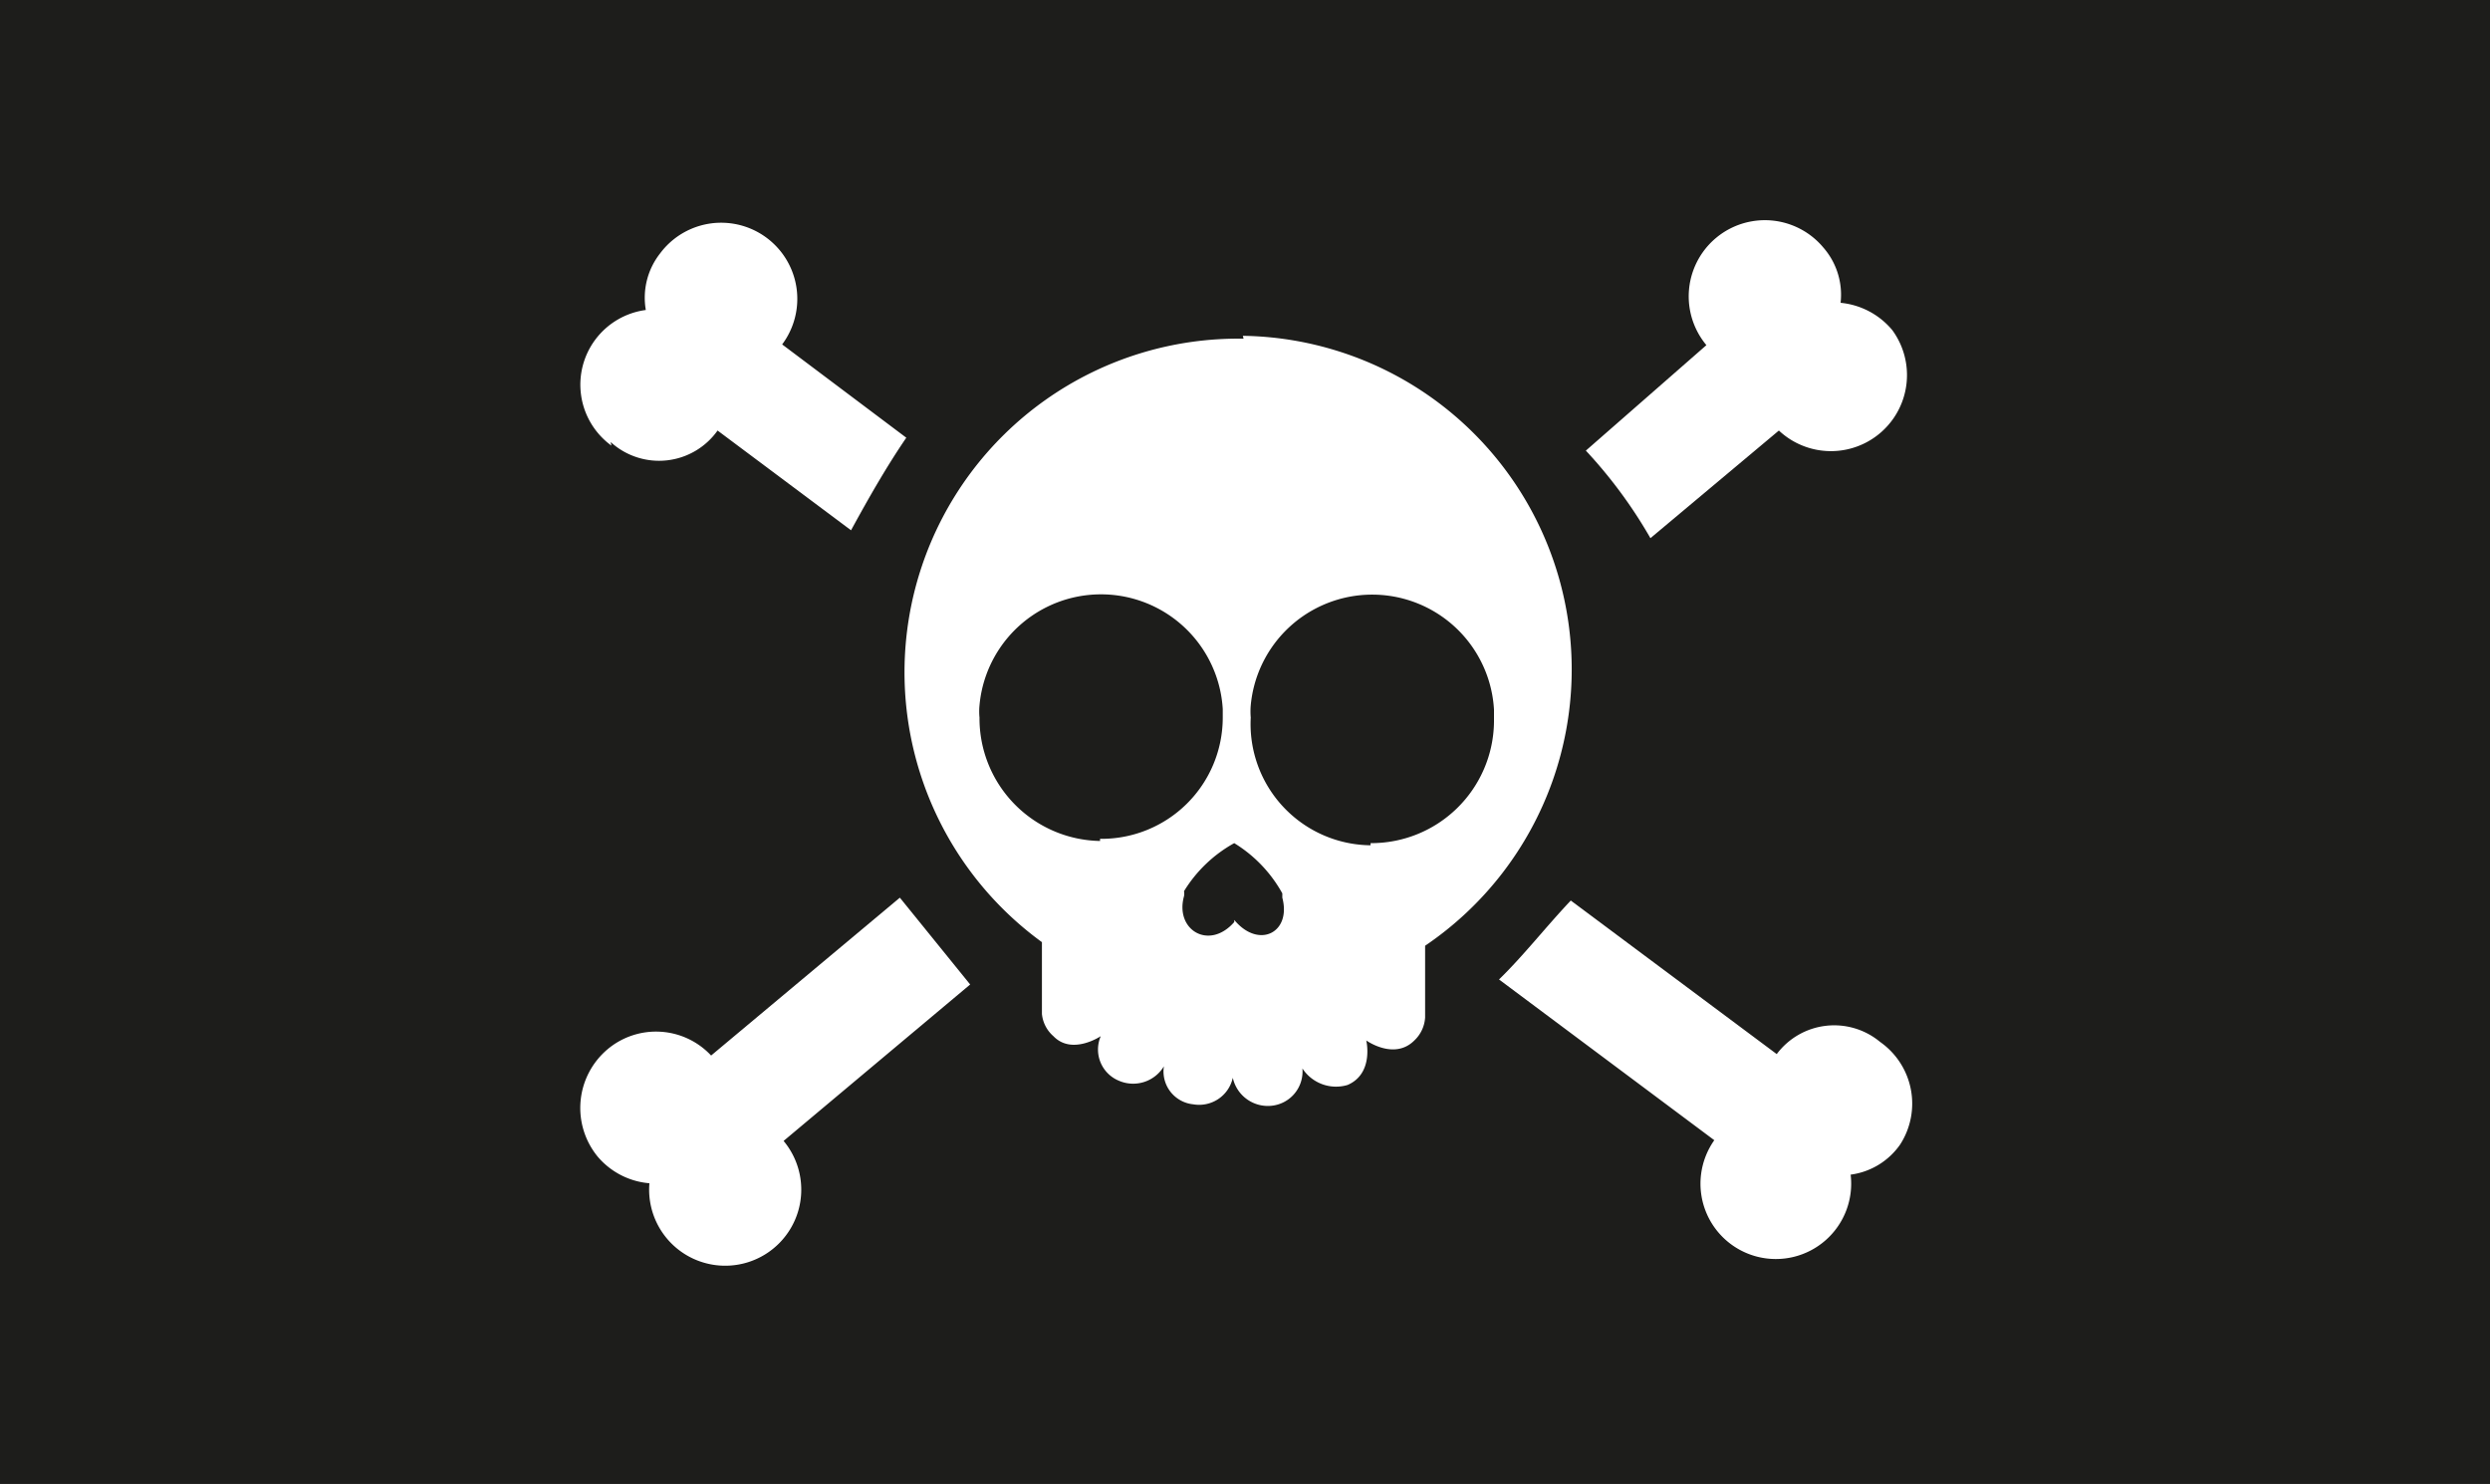 <svg id="Livello_1" data-name="Livello 1" xmlns="http://www.w3.org/2000/svg" viewBox="0 0 34.7 20.68"><rect x="0" y="0" width="34.7" height="20.68" fill="#808080" stroke="none"/><polygon points="17.35 0.5 0.5 0.5 0.5 10.34 0.5 20.18 34.2 20.18 34.2 0.5 17.35 0.5" fill="#1d1d1b" stroke="#1d1d1b" stroke-miterlimit="10"/><path d="M17.33,4.72a4.65,4.65,0,0,0-2.81,8.41l0,1h0a.47.47,0,0,0,.16.31c.26.27.66,0,.66,0a.47.47,0,0,0,.25.62.5.5,0,0,0,.63-.2.46.46,0,0,0,.41.53.48.48,0,0,0,.55-.37.5.5,0,0,0,.54.39.48.48,0,0,0,.43-.52.56.56,0,0,0,.63.23c.37-.16.26-.62.26-.62s.39.28.67,0a.48.48,0,0,0,.15-.32h0l0-1a4.65,4.65,0,0,0-2.54-8.5Zm-2,7A1.71,1.71,0,0,1,13.65,10a.88.88,0,0,1,0-.17,1.7,1.7,0,0,1,3.39.05V10A1.69,1.69,0,0,1,15.33,11.69Zm1.87,1.13c-.35.4-.83.11-.7-.36a.19.19,0,0,0,0-.07,1.9,1.9,0,0,1,.7-.67,1.9,1.9,0,0,1,.67.7s0,0,0,.06C18,13,17.54,13.23,17.2,12.82Zm1.9-1.07A1.69,1.69,0,0,1,17.43,10a1,1,0,0,1,0-.17,1.7,1.7,0,0,1,3.39.06c0,.05,0,.11,0,.17A1.71,1.71,0,0,1,19.1,11.75Z" fill="#fff"/><path d="M23,7.5,24.79,6a1.06,1.06,0,0,0,1.58-1.4,1.07,1.07,0,0,0-.72-.38,1,1,0,0,0-.24-.77,1.06,1.06,0,0,0-1.63,1.36l0,0L22.1,6.28A6.59,6.59,0,0,1,23,7.5Z" fill="#fff"/><path d="M8.51,6.16A1,1,0,0,0,10,6l1.86,1.39c.24-.44.49-.88.77-1.29l-1.73-1.3s0,0,0,0a1.06,1.06,0,0,0-1.7-1.27,1,1,0,0,0-.2.79,1.05,1.05,0,0,0-.48,1.89Z" fill="#fff"/><path d="M12.54,12.51l-2.63,2.2a1.05,1.05,0,0,0-1.44-.09,1.07,1.07,0,0,0-.14,1.5,1.06,1.06,0,0,0,.72.37,1.06,1.06,0,1,0,1.87-.59s0,0,0,0l2.6-2.18Z" fill="#fff"/><path d="M26.2,14.52a1,1,0,0,0-1.44.17l-2.87-2.14c-.35.37-.66.77-1,1.1l3,2.24,0,0a1.05,1.05,0,1,0,1.9.48,1,1,0,0,0,.69-.42A1.05,1.05,0,0,0,26.2,14.52Z" fill="#fff"/></svg>
